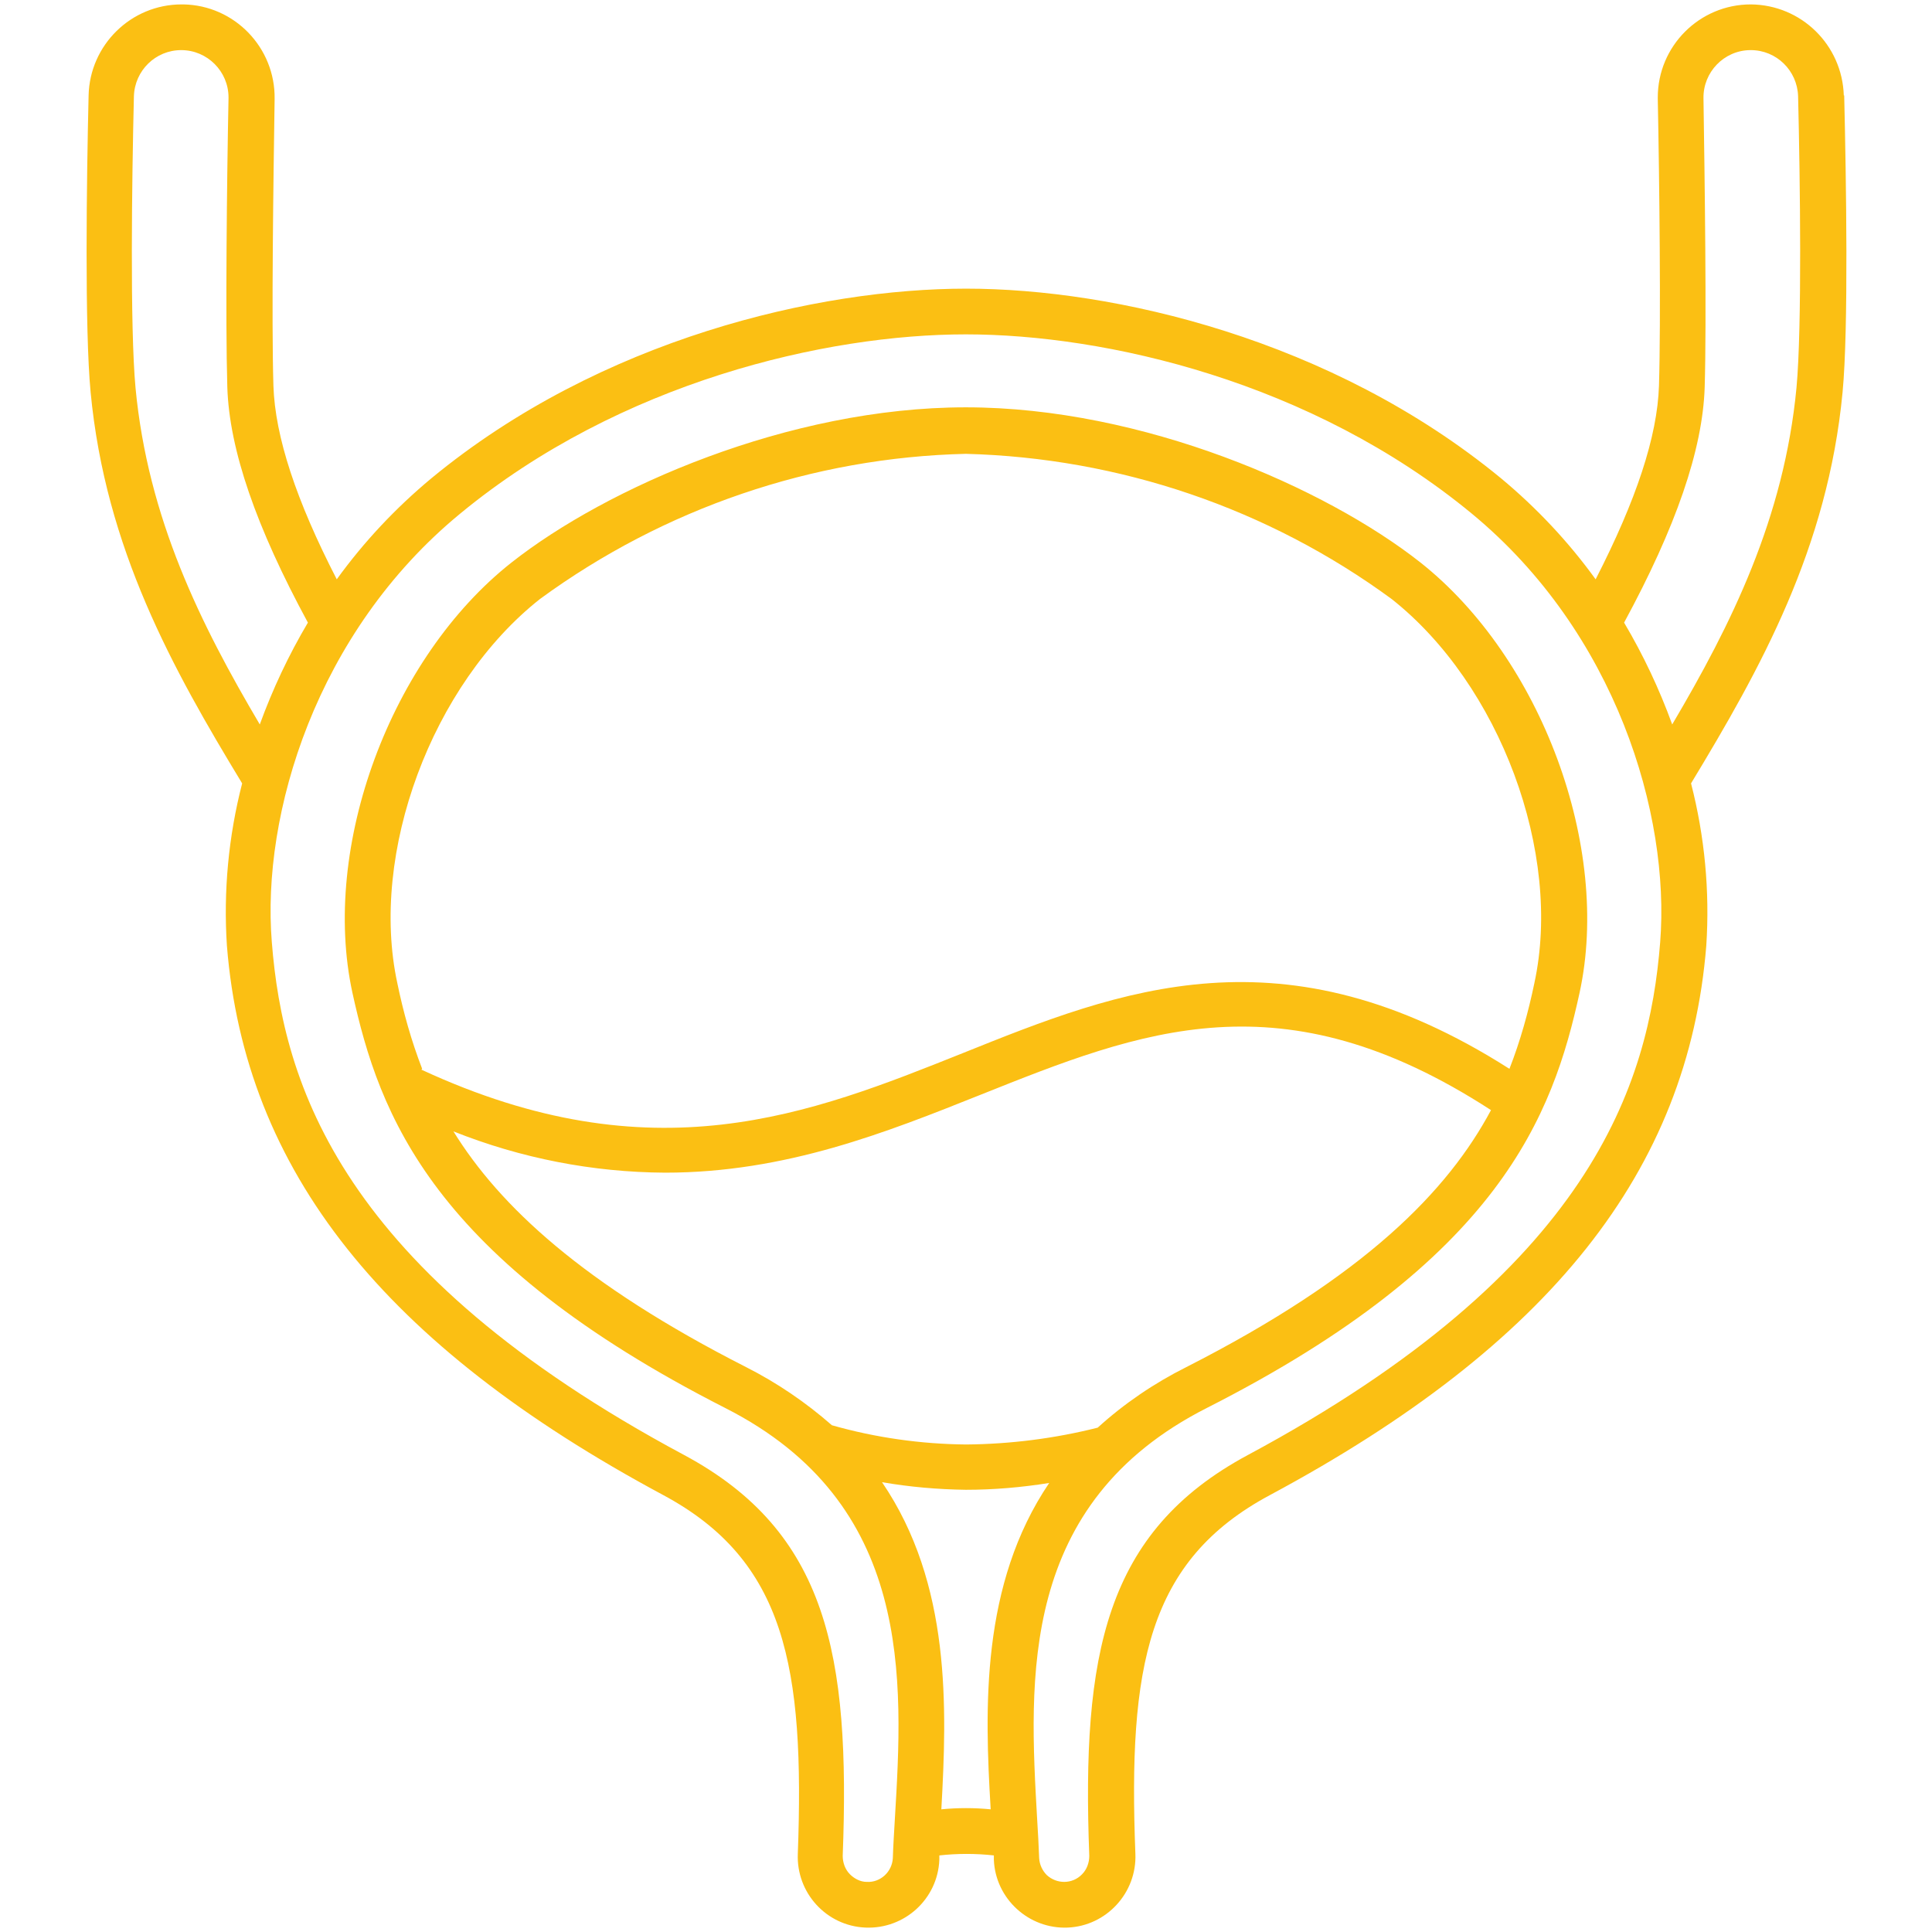 <?xml version="1.0" encoding="UTF-8"?>
<svg id="Layer_2" xmlns="http://www.w3.org/2000/svg" viewBox="0 0 48.19 48.19">
  <defs>
    <style>
      .cls-1 {
        fill: none;
      }

      .cls-2 {
        fill: #fbbf13;
      }
    </style>
  </defs>
  <g id="Layer_1-2" data-name="Layer_1">
    <g>
      <rect class="cls-1" width="48.19" height="48.19"/>
      <path class="cls-2" d="M45.99,2.38c-.04-1.26-1.06-2.26-2.32-2.27-1.28,0-2.32,1.04-2.32,2.32,0,.01,0,.03,0,.04.04,1.97.08,5.51.03,7.15-.04,1.27-.57,2.86-1.58,4.83-.68-.94-1.47-1.78-2.36-2.52-4.23-3.48-9.66-4.73-13.34-4.73s-9.11,1.24-13.34,4.73c-.89.74-1.68,1.58-2.36,2.52-1.01-1.96-1.54-3.56-1.58-4.83-.05-1.64,0-5.18.03-7.15.02-1.28-1-2.34-2.28-2.36-.01,0-.03,0-.04,0-1.26,0-2.29,1.01-2.32,2.27-.05,2.09-.1,5.83.05,7.4.37,3.9,2.05,6.91,3.78,9.76-.34,1.32-.47,2.69-.38,4.05.45,5.61,3.91,9.96,10.88,13.7,3.06,1.64,3.53,4.3,3.36,8.95-.04.97.71,1.8,1.69,1.84.97.04,1.8-.71,1.84-1.69h0s0-.08,0-.11c.45-.05.91-.05,1.36,0,0,.03,0,.07,0,.11.04.97.87,1.73,1.84,1.69s1.73-.87,1.69-1.84h0c-.18-4.65.29-7.31,3.36-8.95,6.97-3.74,10.43-8.09,10.88-13.7.09-1.36-.04-2.73-.38-4.05,1.73-2.86,3.41-5.86,3.78-9.76.15-1.58.09-5.31.04-7.4h0ZM3.38,9.67c-.14-1.52-.09-5.21-.04-7.27.02-.64.54-1.15,1.18-1.15.65,0,1.18.53,1.18,1.18,0,0,0,.01,0,.02-.04,1.98-.08,5.54-.03,7.21.05,1.56.72,3.49,2.01,5.87-.48.81-.88,1.66-1.2,2.54-1.47-2.49-2.79-5.13-3.1-8.4h0ZM24.71,45.13c-.41-.04-.82-.04-1.23,0,.14-2.52.25-5.62-1.48-8.16.69.12,1.39.18,2.09.19.7,0,1.39-.06,2.08-.17-1.71,2.53-1.61,5.62-1.46,8.13h0ZM16.59,29.25c3.01,0,5.53-1.01,7.86-1.94,4.03-1.61,7.52-3.01,12.74.38-1.08,2.02-3.14,4.14-7.6,6.41-.8.4-1.55.91-2.21,1.51-1.07.27-2.17.41-3.28.42-1.13-.01-2.26-.17-3.35-.48-.65-.57-1.37-1.06-2.14-1.45-4.07-2.07-6.15-4.02-7.3-5.88,1.68.67,3.47,1.02,5.28,1.03h0ZM10.53,26.66c-.27-.7-.47-1.41-.62-2.14-.7-3.24.86-7.45,3.56-9.58,3.09-2.26,6.8-3.53,10.62-3.62,3.83.1,7.54,1.36,10.62,3.62,2.7,2.13,4.27,6.34,3.56,9.59-.15.72-.35,1.44-.62,2.13-5.64-3.6-9.71-1.97-13.64-.39-3.8,1.52-7.72,3.09-13.5.41h0ZM41.41,23.5c-.28,3.54-1.71,8.19-10.28,12.79-3.58,1.92-4.15,4.99-3.96,10,0,.17-.06.34-.18.46-.24.25-.63.25-.88.02-.11-.11-.18-.26-.19-.42-.01-.31-.03-.63-.05-.97-.2-3.51-.46-7.88,4.23-10.26,7.31-3.71,8.63-7.29,9.3-10.36.79-3.63-.95-8.34-3.97-10.73-2.36-1.86-6.92-3.87-11.34-3.87s-8.97,2.01-11.33,3.87c-3.02,2.38-4.76,7.09-3.97,10.73.67,3.06,1.99,6.64,9.3,10.36,4.69,2.38,4.44,6.75,4.23,10.26-.02.34-.04.66-.05.97-.02.34-.31.61-.65.59-.16,0-.31-.08-.42-.19-.12-.12-.18-.29-.18-.46.19-5.01-.38-8.08-3.96-10-8.57-4.59-10-9.25-10.28-12.79-.26-3.19,1.1-7.73,4.7-10.69,3.99-3.29,9.13-4.47,12.61-4.47s8.62,1.17,12.62,4.47c3.6,2.97,4.95,7.51,4.7,10.69h0ZM44.81,9.67c-.31,3.26-1.63,5.91-3.1,8.4-.32-.88-.72-1.73-1.2-2.54,1.29-2.38,1.96-4.31,2.01-5.87.05-1.67,0-5.23-.03-7.21-.01-.65.51-1.19,1.16-1.2,0,0,.01,0,.02,0,.64,0,1.16.51,1.18,1.15.05,2.06.1,5.75-.04,7.27Z"/>
    </g>
  </g>
</svg>
